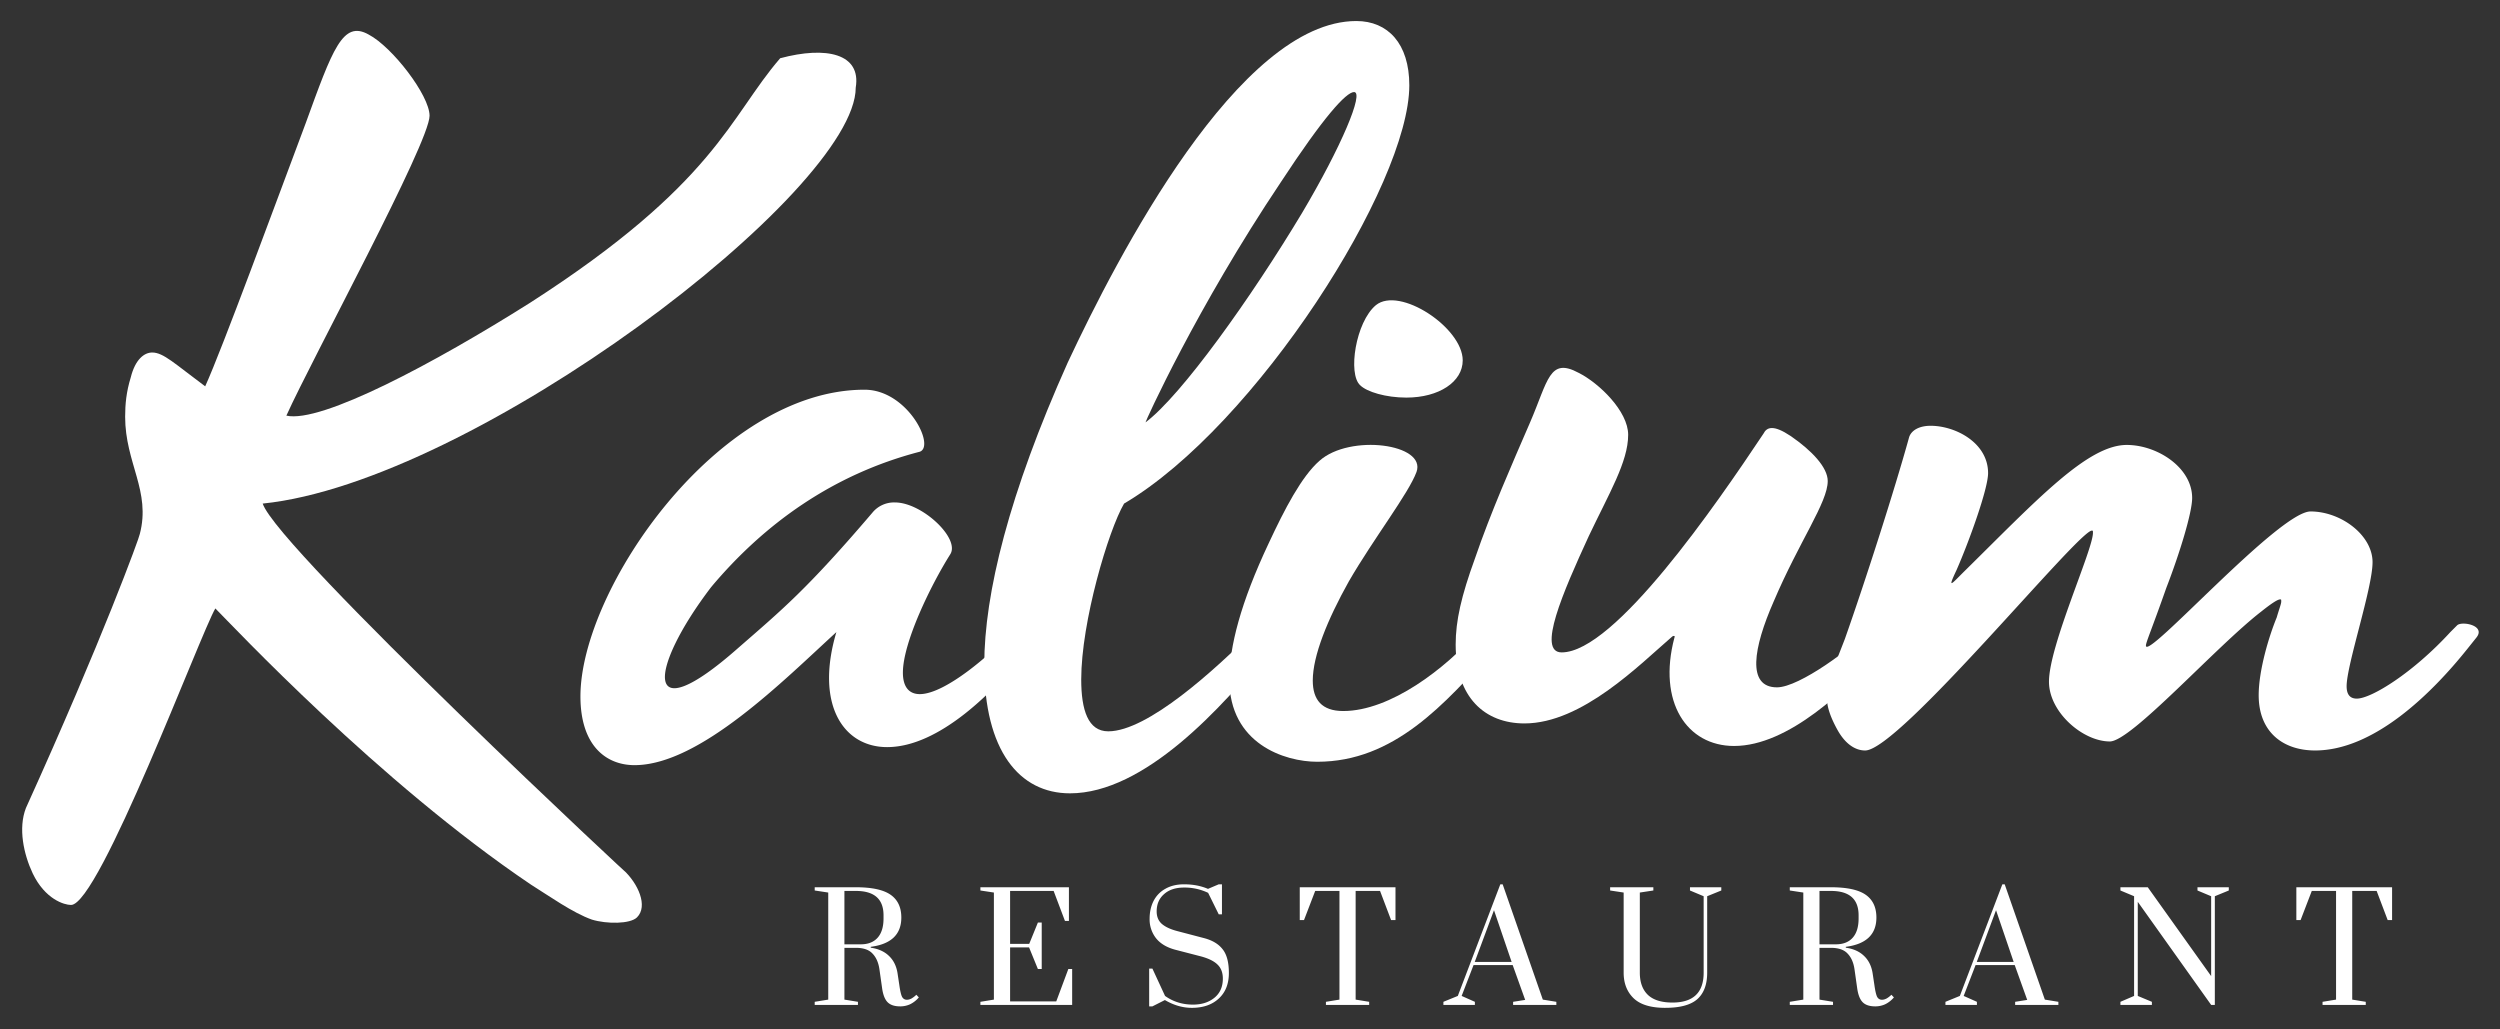 <svg xmlns="http://www.w3.org/2000/svg" viewBox="0 0 102 42"><rect x="0" y="0" width="102" height="42" fill="#333333" stroke="none"/><path d="M24.15 37.52c-.782-.276-1.748-.966-2.484-1.426-6.21-4.186-12.19-10.58-12.88-11.27-.598 1.012-4.738 12.098-5.888 12.098-.276 0-1.058-.23-1.564-1.288-.368-.782-.598-1.84-.276-2.668 3.128-6.9 4.646-11.086 4.646-11.178.46-1.748-.598-2.898-.598-4.784 0-.506.046-1.012.23-1.61.184-.736.552-1.012.874-1.012.46 0 .92.46 2.162 1.38.69-1.518 2.852-7.406 4.094-10.718C13.57 2.008 13.984.812 15.042 1.41c.966.506 2.484 2.484 2.484 3.312 0 1.104-4.784 9.89-5.842 12.236 1.426.322 6.072-2.162 9.936-4.6 7.59-4.876 8.142-7.59 10.212-9.982 1.886-.506 3.312-.184 3.082 1.196 0 4.232-15.594 16.1-24.196 16.974.598 1.84 15.87 16.054 14.72 14.95.598.552 1.012 1.472.552 1.932-.276.276-1.242.276-1.84.092Z" fill="#fff"/><path d="M25.89 31.218c-1.15 0-2.208-.782-2.208-2.806 0-4.37 5.612-12.512 11.592-12.512 1.748 0 2.898 2.3 2.254 2.53-3.542.92-6.348 2.944-8.51 5.52-2.53 3.312-2.852 5.98 1.104 2.484 1.794-1.564 2.806-2.392 5.474-5.52a1.14 1.14 0 0 1 .92-.414c1.104 0 2.668 1.472 2.254 2.116-.782 1.242-1.932 3.588-1.932 4.83 0 .552.23.874.69.874 1.058 0 2.99-1.702 3.726-2.53l.276-.276c.184-.184 1.196 0 .782.506l-.368.46c-1.38 1.748-3.634 4.002-5.75 4.002-1.794 0-2.944-1.748-2.07-4.692-2.116 1.932-5.566 5.428-8.234 5.428Z" fill="#fff"/><path d="M43.654 32.368c-2.07 0-3.496-1.748-3.496-5.244 0-2.898 1.012-6.992 3.404-12.328C45.586 10.472 50.554.858 55.338.858c1.288 0 2.162.92 2.162 2.622 0 4.048-6.256 13.892-11.638 17.066-.644 1.104-1.748 4.83-1.748 7.176 0 1.242.276 2.116 1.104 2.116 1.61 0 4.37-2.53 5.888-4.048l.276-.276c.184-.184 1.196 0 .782.506l-.368.46c-1.932 2.392-5.106 5.888-8.142 5.888Zm3.082-15.134c1.472-1.104 4.324-5.106 6.394-8.556 1.61-2.714 2.53-4.922 2.116-4.922-.322 0-1.242 1.012-2.99 3.68-3.45 5.152-5.52 9.752-5.52 9.798Z" fill="#fff"/><path d="M57.379 16.222c-.828 0-1.61-.23-1.886-.506-.506-.46-.184-2.576.644-3.266.966-.782 3.542.92 3.542 2.254 0 .874-.966 1.518-2.3 1.518ZM53.745 31.08c-1.334 0-3.588-.736-3.588-3.358 0-1.334.46-3.128 1.61-5.566.644-1.38 1.334-2.714 2.07-3.358 1.242-1.104 4.37-.69 3.956.46-.322.874-1.748 2.714-2.76 4.462-.874 1.564-1.472 3.036-1.472 4.048 0 .782.368 1.242 1.242 1.242 1.932 0 4.186-1.748 5.474-3.22l.276-.276c.184-.184 1.196 0 .782.506l-.368.46c-2.024 2.254-4.094 4.6-7.222 4.6Z" fill="#fff"/><path d="M70.753 30.436c-1.932 0-3.128-1.794-2.438-4.416.046-.092-.046-.092-.092-.046-1.334 1.15-3.68 3.542-6.026 3.542-1.61 0-2.806-1.058-2.806-3.22 0-.966.23-1.978.782-3.496.644-1.886 1.518-3.864 2.254-5.566s.782-2.668 1.978-2.024c.828.414 2.024 1.564 2.024 2.53 0 1.104-.782 2.392-1.61 4.14-1.058 2.3-2.116 4.738-1.104 4.738 2.162 0 6.302-6.026 8.234-8.924.138-.276.414-.368 1.104.092.874.598 1.518 1.288 1.518 1.84 0 .874-1.15 2.438-2.208 4.922-.828 1.886-1.104 3.496.138 3.496.92 0 3.128-1.656 3.634-2.254l.276-.276c.184-.184 1.196 0 .782.506l-.368.46c-1.472 1.656-3.864 3.956-6.072 3.956Z" fill="#fff"/><path d="M76.1 30.62c-.414 0-.828-.276-1.15-.874-.276-.506-.414-.92-.414-1.288 0-.598.276-1.196.736-2.392.828-2.346 2.024-6.072 2.622-8.234.092-.276.414-.46.874-.46 1.012 0 2.346.69 2.346 1.932 0 .644-.782 2.806-1.288 3.956-.368.782-.23.598.276.092 2.99-2.944 5.06-5.198 6.67-5.198 1.242 0 2.668.92 2.668 2.162 0 .598-.506 2.254-1.058 3.68-.598 1.702-.828 2.208-.828 2.346 0 .644 5.428-5.474 6.716-5.474 1.242 0 2.53.966 2.53 2.07 0 1.058-1.058 4.186-1.058 5.06 0 .276.092.506.414.506.598 0 2.3-1.058 3.818-2.714l.276-.276c.184-.184 1.196 0 .782.506l-.368.46c-1.472 1.84-3.818 4.14-6.21 4.14-1.288 0-2.3-.736-2.3-2.254 0-1.012.414-2.392.736-3.174.092-.322.184-.552.184-.644 0-.092 0-.092-.046-.092-.092 0-.322.138-.782.506-1.84 1.426-5.29 5.29-6.164 5.29-1.104 0-2.484-1.196-2.484-2.438 0-1.472 1.794-5.382 1.794-6.072 0-.092 0-.092-.046-.092-.552 0-7.866 8.97-9.246 8.97ZM36.726 41.06c-.224 0-.392-.054-.504-.162-.112-.108-.188-.292-.228-.552l-.114-.804c-.04-.272-.134-.484-.282-.636-.144-.156-.37-.234-.678-.234h-.468v2.112l.552.09V41H33.24v-.126l.552-.09v-4.368l-.552-.084V36.2h1.68c.652 0 1.124.102 1.416.306.292.204.438.514.438.93 0 .688-.416 1.086-1.248 1.194v.036c.308.044.554.154.738.33.188.176.306.41.354.702l.078.516c.032.224.068.376.108.456.044.08.11.12.198.12.06 0 .124-.018.192-.054a.96.96 0 0 0 .192-.15l.102.108a1.084 1.084 0 0 1-.36.282.965.965 0 0 1-.402.084Zm-1.602-2.532c.292 0 .518-.088.678-.264.164-.18.246-.444.246-.792v-.126c0-.664-.376-.996-1.128-.996h-.468v2.178h.672ZM40 41v-.126l.551-.09v-4.368L40 36.332V36.2h3.612v1.374h-.162l-.462-1.224h-1.776v2.16h.78l.354-.87h.156v1.896h-.156l-.36-.882h-.774v2.202h1.884l.492-1.32h.156V41H40Zm8.626.12c-.372 0-.738-.106-1.098-.318l-.51.258h-.132v-1.542h.132l.516 1.116c.332.236.712.354 1.14.354.352 0 .642-.092.87-.276.232-.188.348-.45.348-.786 0-.244-.074-.436-.222-.576-.148-.144-.388-.258-.72-.342l-.996-.258c-.348-.092-.61-.248-.786-.468a1.244 1.244 0 0 1-.264-.792c0-.276.054-.52.162-.732.112-.216.274-.382.486-.498.212-.12.464-.18.756-.18.364 0 .69.062.978.186l.438-.186h.132v1.224h-.132l-.432-.876a2.23 2.23 0 0 0-.978-.216c-.348 0-.622.09-.822.27-.2.176-.3.41-.3.702 0 .216.07.386.21.51.144.124.354.222.63.294l1.074.282c.348.088.606.24.774.456.172.212.258.536.258.972 0 .444-.138.792-.414 1.044-.272.252-.638.378-1.098.378Zm5.472-.12v-.126l.552-.09V36.35h-.99l-.456 1.188h-.174V36.2h3.906v1.338h-.18l-.45-1.188h-.996v4.434l.552.09V41h-1.764Zm4.793 0v-.126l.588-.24 1.734-4.554h.096l1.638 4.704.552.09V41h-1.764v-.126l.492-.078-.51-1.422h-1.596l-.486 1.26.54.24V41h-1.284Zm1.278-1.752h1.506l-.72-2.112-.786 2.112Zm7.774 1.872c-.588 0-1.018-.13-1.29-.39-.272-.264-.408-.612-.408-1.044v-3.27l-.552-.084V36.2h1.764v.132l-.552.084v3.27c0 .392.11.694.33.906.22.208.554.312 1.002.312.848 0 1.272-.406 1.272-1.218v-3.12l-.558-.234V36.2h1.278v.132l-.576.234v3.12c0 .48-.134.84-.402 1.08-.268.236-.704.354-1.308.354Zm8.566-.06c-.224 0-.392-.054-.504-.162-.112-.108-.188-.292-.228-.552l-.114-.804c-.04-.272-.134-.484-.282-.636-.144-.156-.37-.234-.678-.234h-.468v2.112l.552.09V41h-1.764v-.126l.552-.09v-4.368l-.552-.084V36.2h1.68c.652 0 1.124.102 1.416.306.292.204.438.514.438.93 0 .688-.416 1.086-1.248 1.194v.036c.308.044.554.154.738.33.188.176.306.41.354.702l.078.516c.032.224.068.376.108.456.044.08.11.12.198.12.06 0 .124-.018.192-.054a.96.96 0 0 0 .192-.15l.102.108a1.084 1.084 0 0 1-.36.282.965.965 0 0 1-.402.084Zm-1.602-2.532c.292 0 .518-.088.678-.264.164-.18.246-.444.246-.792v-.126c0-.664-.376-.996-1.128-.996h-.468v2.178h.672ZM79.374 41v-.126l.588-.24 1.734-4.554h.096l1.638 4.704.552.09V41h-1.764v-.126l.492-.078-.51-1.422h-1.596l-.486 1.26.54.24V41h-1.284Zm1.278-1.752h1.506l-.72-2.112-.786 2.112ZM86.513 41v-.126l.558-.24v-4.068l-.558-.234V36.2h1.116l2.586 3.624v-3.258l-.558-.234V36.2h1.278v.132l-.57.234V41h-.15l-2.994-4.206v3.84l.576.24V41h-1.284Zm8.247 0v-.126l.551-.09V36.35h-.99l-.456 1.188h-.174V36.2h3.906v1.338h-.18l-.45-1.188h-.996v4.434l.552.09V41H94.76Z" fill="#fff"/></svg>